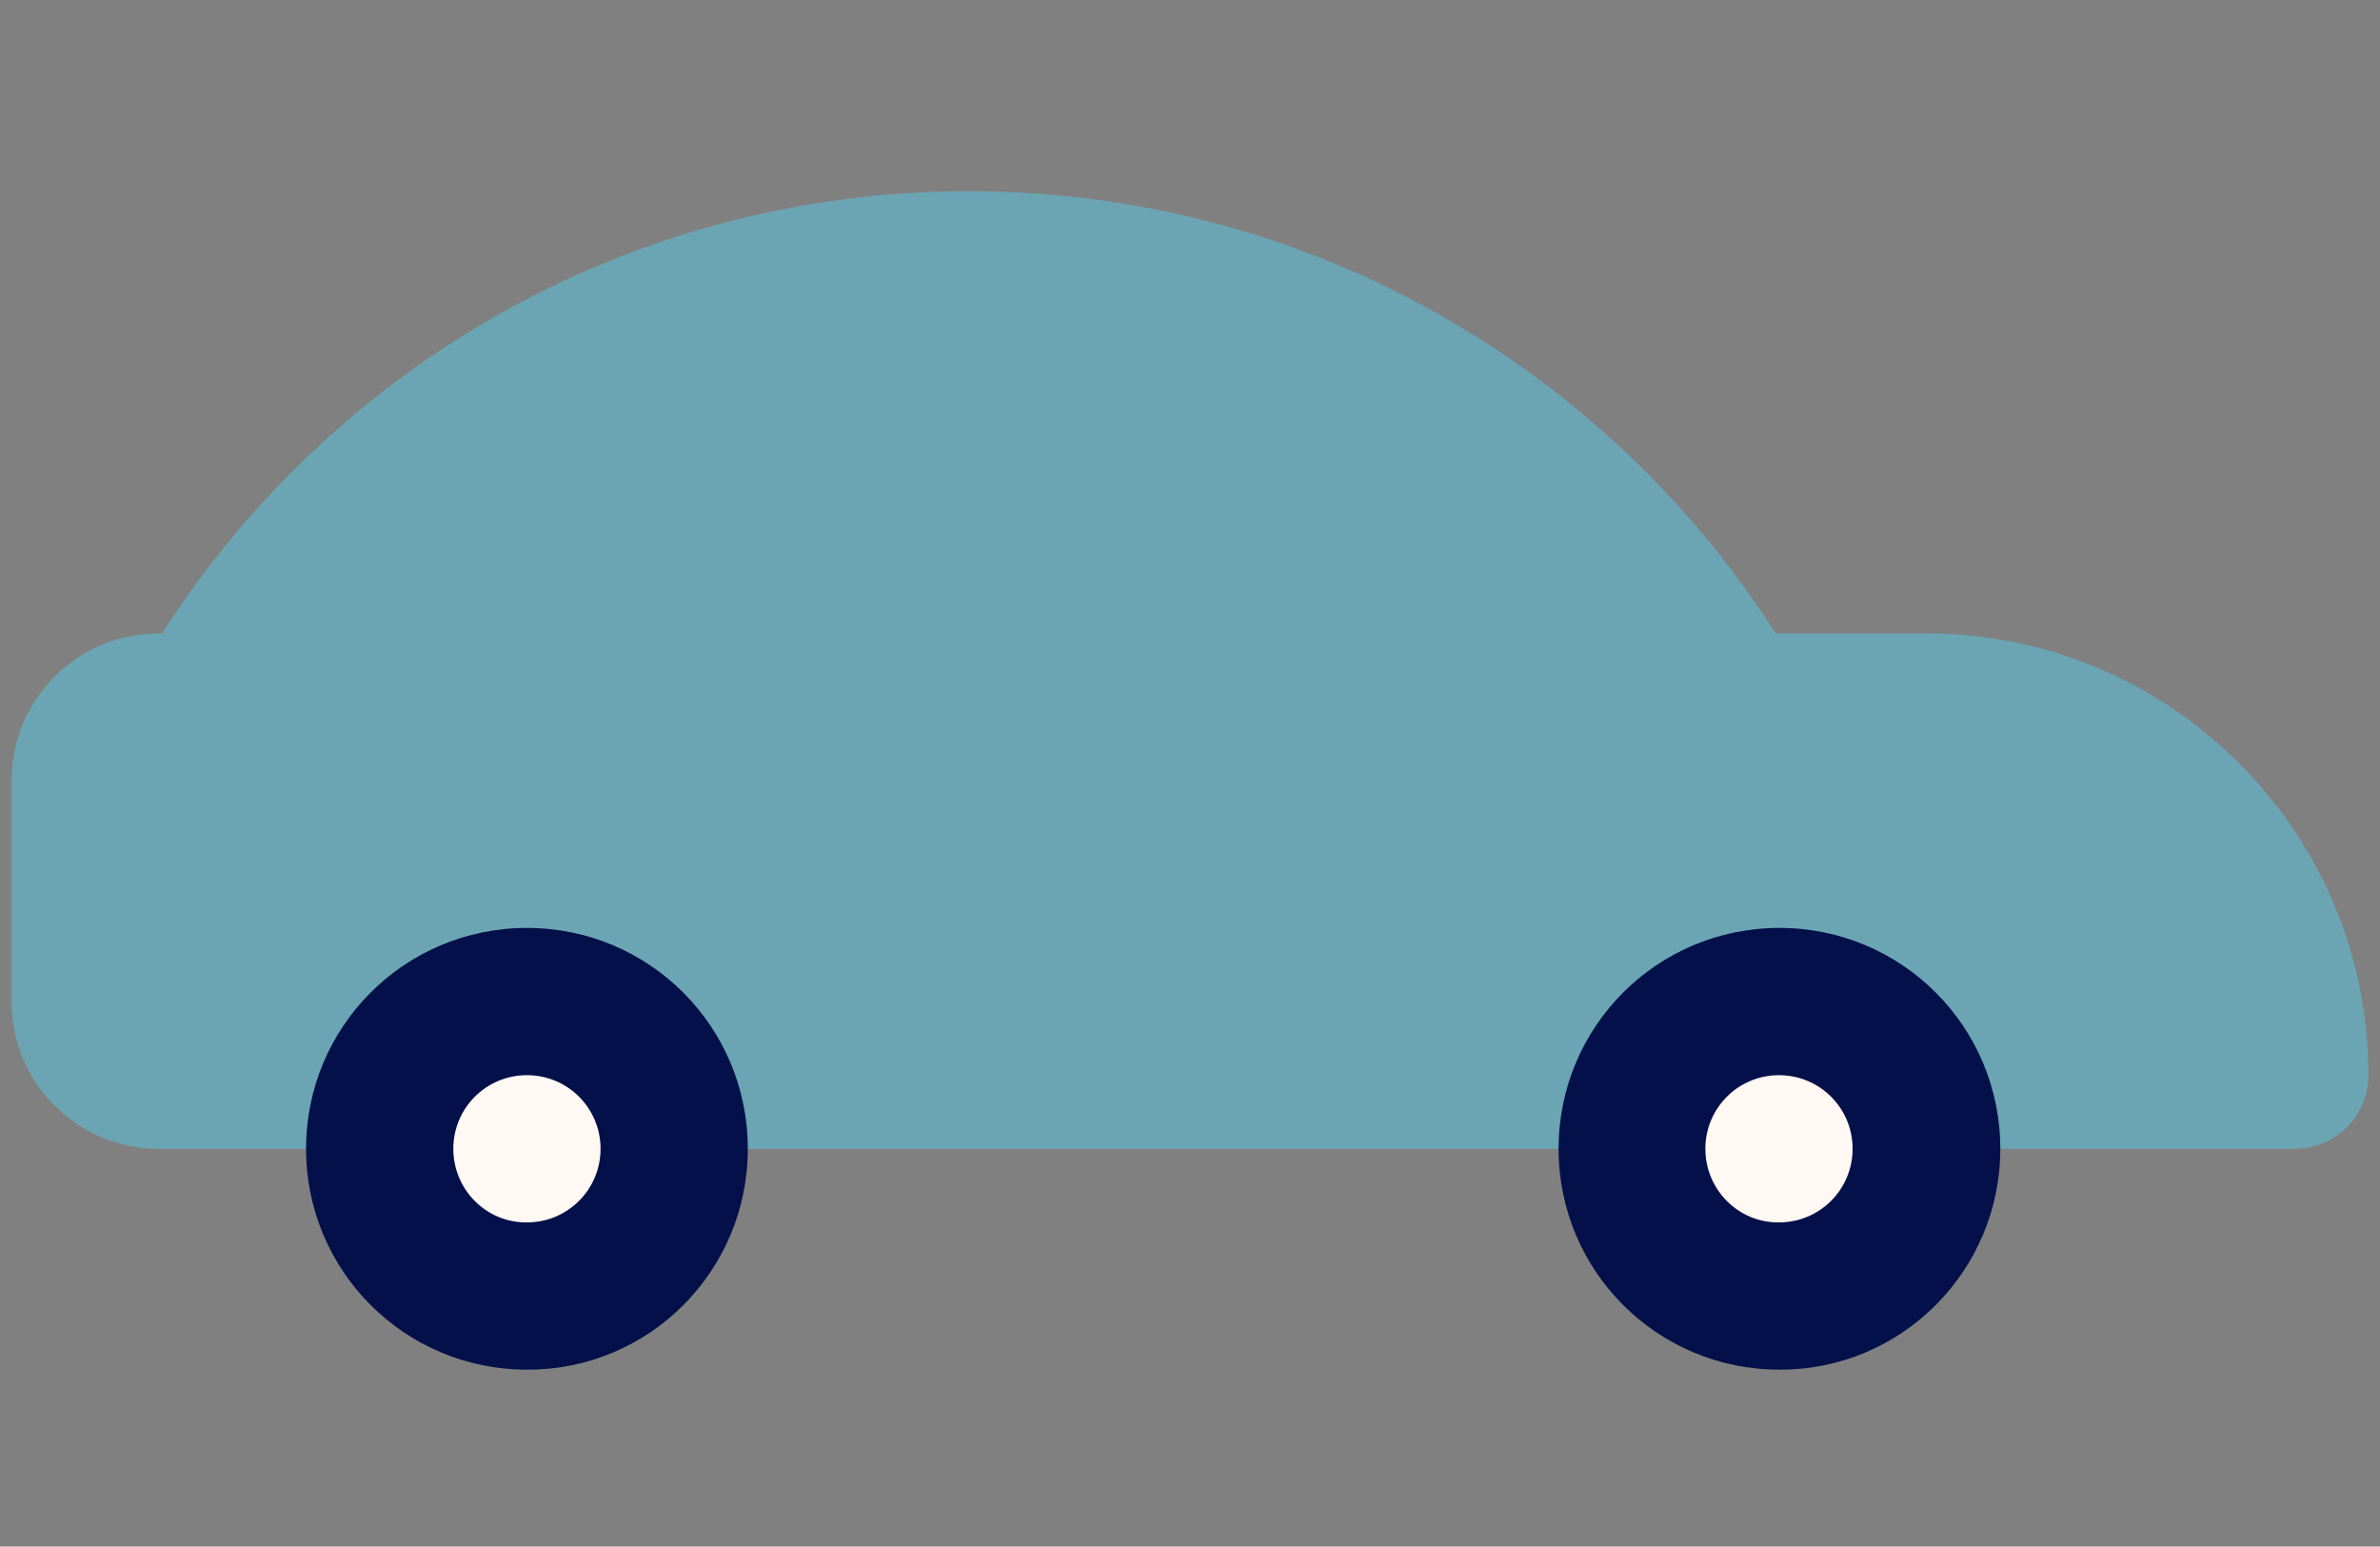 <?xml version="1.0" encoding="utf-8"?>
<!-- Generator: Adobe Illustrator 23.0.2, SVG Export Plug-In . SVG Version: 6.00 Build 0)  -->
<svg version="1.1" id="Layer_1" xmlns="http://www.w3.org/2000/svg" xmlns:xlink="http://www.w3.org/1999/xlink" x="0px" y="0px"
	 viewBox="0 0 514 334" style="enable-background:new 0 0 514 334;" xml:space="preserve">
<rect x="0" y="0" width="514" height="334" fill="#808080" stroke="none"/>
<style type="text/css">
	.st0{fill:#6BA5B4;}
	.st1{fill:#041049;}
	.st2{fill:#FFF8F3;}
</style>
<g>
	<path class="st0" d="M416,136.8h-32.5c-36.7-57.4-101-95.5-174.3-95.5S71.7,79.4,35,136.8h-0.7c-17.6,0-31.8,14.2-31.8,31.8v47.7
		c0,17.6,14.2,31.8,31.8,31.8h461.3c8.8,0,15.9-7.1,15.9-15.9l0,0C511.5,179.6,468.7,136.8,416,136.8L416,136.8z"/>
	<path class="st1" d="M161.5,248.1c0-26.4-21.3-47.7-47.7-47.7s-47.7,21.3-47.7,47.7s21.3,47.7,47.7,47.7
		C140.2,295.9,161.5,274.5,161.5,248.1L161.5,248.1z"/>
	<path class="st1" d="M432,248.1c0-26.4-21.3-47.7-47.7-47.7s-47.7,21.3-47.7,47.7s21.3,47.7,47.7,47.7
		C410.6,295.9,432,274.5,432,248.1L432,248.1z"/>
	<path class="st2" d="M97.9,248.1c0-8.8,7.1-15.9,15.9-15.9s15.9,7.1,15.9,15.9s-7.1,15.9-15.9,15.9
		C105,264.1,97.9,256.9,97.9,248.1L97.9,248.1z"/>
	<path class="st2" d="M368.3,248.1c0-8.8,7.1-15.9,15.9-15.9s15.9,7.1,15.9,15.9S393,264,384.2,264
		C375.4,264.1,368.3,256.9,368.3,248.1L368.3,248.1z"/>
</g>
</svg>

